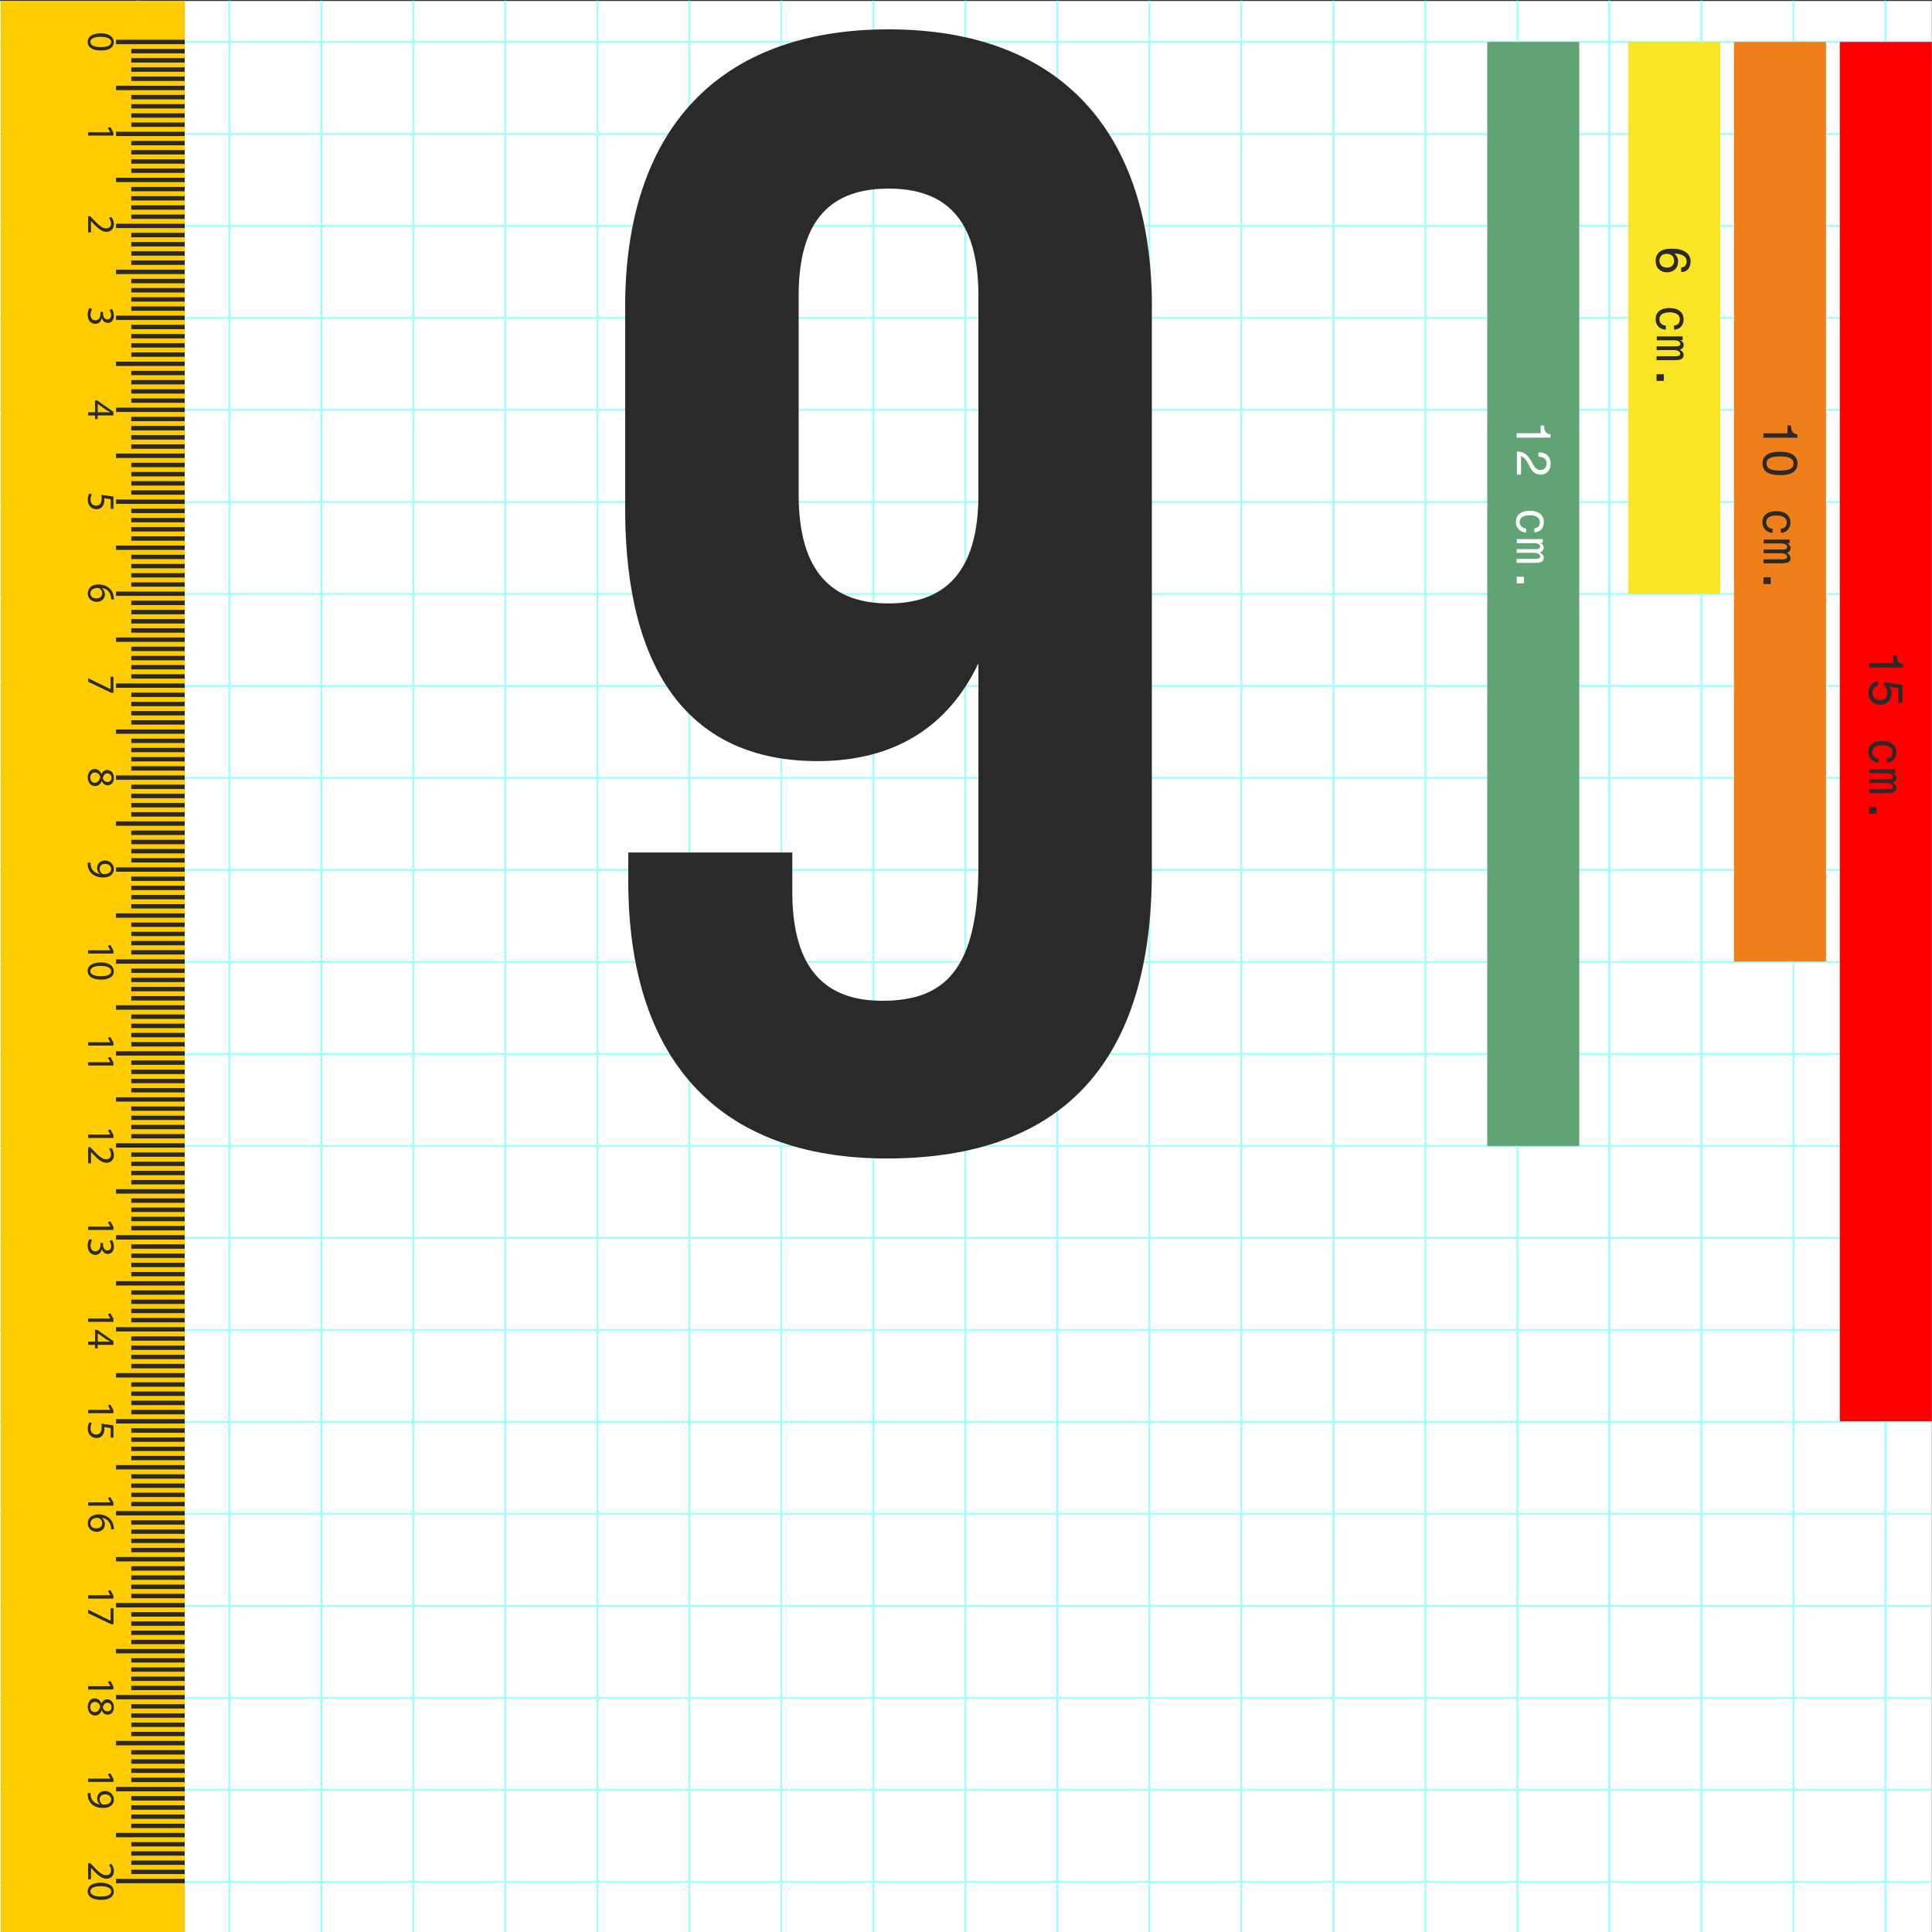 <?xml version="1.0" encoding="UTF-8"?>
<!DOCTYPE svg PUBLIC "-//W3C//DTD SVG 1.1//EN" "http://www.w3.org/Graphics/SVG/1.1/DTD/svg11.dtd">
<!-- Creator: CorelDRAW -->
<svg xmlns="http://www.w3.org/2000/svg" xml:space="preserve" width="210mm" height="210mm" version="1.1" style="shape-rendering:geometricPrecision; text-rendering:geometricPrecision; image-rendering:optimizeQuality; fill-rule:evenodd; clip-rule:evenodd"
viewBox="0 0 21000 21000"
 xmlns:xlink="http://www.w3.org/1999/xlink"
 xmlns:xodm="http://www.corel.com/coreldraw/odm/2003">
 <rect x="0" y="0" width="21000" height="21000" fill="#333333" stroke="none"/>
 <defs>
  <style type="text/css">
   <![CDATA[
    .str0 {stroke:#99FFFF;stroke-width:20;stroke-miterlimit:22.926}
    .fil1 {fill:none}
    .fil6 {fill:#2B2A29}
    .fil3 {fill:#EF7F1A}
    .fil4 {fill:#61A375}
    .fil2 {fill:red}
    .fil8 {fill:#FFCC00}
    .fil0 {fill:white}
    .fil5 {fill:#F9E526}
    .fil10 {fill:#FEFEFE;fill-rule:nonzero}
    .fil7 {fill:#2B2A29;fill-rule:nonzero}
    .fil9 {fill:#2B2A29;fill-rule:nonzero}
   ]]>
  </style>
 </defs>
 <g id="Laag_x0020_1">
  <rect class="fil0" x="-2" y="11" width="21000" height="20990"/>
  <line class="fil1 str0" x1="2493" y1="21007" x2="2493" y2= "7" />
  <line class="fil1 str0" x1="-7" y1="456" x2="20993" y2= "456" />
  <line class="fil1 str0" x1="10493" y1="21007" x2="10493" y2= "7" />
  <line class="fil1 str0" x1="9493" y1="21007" x2="9493" y2= "7" />
  <line class="fil1 str0" x1="8493" y1="21007" x2="8493" y2= "7" />
  <line class="fil1 str0" x1="7493" y1="21007" x2="7493" y2= "7" />
  <line class="fil1 str0" x1="6493" y1="21007" x2="6493" y2= "7" />
  <line class="fil1 str0" x1="5493" y1="21007" x2="5493" y2= "7" />
  <line class="fil1 str0" x1="4493" y1="21007" x2="4493" y2= "7" />
  <line class="fil1 str0" x1="3493" y1="21007" x2="3493" y2= "7" />
  <line class="fil1 str0" x1="11493" y1="21007" x2="11493" y2= "7" />
  <line class="fil1 str0" x1="12493" y1="21007" x2="12493" y2= "7" />
  <line class="fil1 str0" x1="13493" y1="21007" x2="13493" y2= "7" />
  <line class="fil1 str0" x1="14493" y1="21007" x2="14493" y2= "7" />
  <line class="fil1 str0" x1="15493" y1="21007" x2="15493" y2= "7" />
  <line class="fil1 str0" x1="17493" y1="21007" x2="17493" y2= "7" />
  <line class="fil1 str0" x1="17493" y1="21007" x2="17493" y2= "7" />
  <line class="fil1 str0" x1="18493" y1="21007" x2="18493" y2= "7" />
  <line class="fil1 str0" x1="19493" y1="21007" x2="19493" y2= "7" />
  <line class="fil1 str0" x1="20493" y1="21007" x2="20493" y2= "7" />
  <line class="fil1 str0" x1="16493" y1="21007" x2="16493" y2= "7" />
  <line class="fil1 str0" x1="-7" y1="1456" x2="20993" y2= "1456" />
  <line class="fil1 str0" x1="-7" y1="2456" x2="20993" y2= "2456" />
  <line class="fil1 str0" x1="-7" y1="3456" x2="20993" y2= "3456" />
  <line class="fil1 str0" x1="-7" y1="4456" x2="20993" y2= "4456" />
  <line class="fil1 str0" x1="-7" y1="5456" x2="20993" y2= "5456" />
  <line class="fil1 str0" x1="-7" y1="6456" x2="20993" y2= "6456" />
  <line class="fil1 str0" x1="-7" y1="7456" x2="20993" y2= "7456" />
  <line class="fil1 str0" x1="-7" y1="8456" x2="20993" y2= "8456" />
  <line class="fil1 str0" x1="-7" y1="9456" x2="20993" y2= "9456" />
  <line class="fil1 str0" x1="-7" y1="10456" x2="20993" y2= "10456" />
  <line class="fil1 str0" x1="-7" y1="11456" x2="20993" y2= "11456" />
  <line class="fil1 str0" x1="-7" y1="12456" x2="20993" y2= "12456" />
  <line class="fil1 str0" x1="-7" y1="13456" x2="20993" y2= "13456" />
  <line class="fil1 str0" x1="-7" y1="14456" x2="20993" y2= "14456" />
  <line class="fil1 str0" x1="-7" y1="15456" x2="20993" y2= "15456" />
  <line class="fil1 str0" x1="-7" y1="16456" x2="20993" y2= "16456" />
  <line class="fil1 str0" x1="-7" y1="17456" x2="20993" y2= "17456" />
  <line class="fil1 str0" x1="-7" y1="18456" x2="20993" y2= "18456" />
  <line class="fil1 str0" x1="-7" y1="19456" x2="20993" y2= "19456" />
  <line class="fil1 str0" x1="-7" y1="20456" x2="20993" y2= "20456" />
  <polygon class="fil2" points="19998,15449 19998,456 20998,456 20998,15449 "/>
  <polygon class="fil3" points="18848,10451 18848,456 19848,456 19848,10451 "/>
  <polygon class="fil4" points="16166,12456 16166,456 17166,456 17166,12456 "/>
  <polygon class="fil5" points="17698,6453 17698,456 18698,456 18698,6453 "/>
  <path class="fil6" d="M18118 2909c24,0 43,-6 57,-20 14,-13 22,-31 22,-52 0,-24 -7,-43 -21,-57 -14,-14 -33,-21 -58,-21 -25,0 -44,7 -59,20 -14,14 -22,32 -22,55 0,22 7,40 22,54 15,13 34,20 59,20zm156 48l0 -49c19,-2 33,-8 44,-20 10,-12 15,-27 15,-47 0,-26 -11,-47 -33,-61 -22,-14 -56,-23 -101,-25 13,11 23,23 30,38 7,15 11,31 11,50 0,35 -11,63 -33,85 -22,21 -52,32 -88,32 -37,0 -66,-12 -89,-34 -23,-23 -34,-53 -34,-90 0,-43 15,-76 44,-99 30,-23 73,-34 129,-34 66,0 117,12 153,36 36,24 54,59 54,103 0,35 -9,62 -26,83 -18,21 -43,32 -75,33zm-78 581c20,-1 36,-7 47,-19 11,-12 16,-28 16,-49 0,-24 -10,-42 -29,-55 -19,-13 -46,-20 -81,-20 -36,0 -64,6 -83,19 -19,13 -29,31 -29,56 0,19 6,35 19,48 12,13 29,20 51,22l0 44c-34,-2 -61,-14 -81,-34 -20,-21 -30,-48 -30,-81 0,-38 13,-68 40,-89 26,-21 64,-32 111,-32 48,0 85,11 112,33 27,22 41,51 41,89 0,34 -10,61 -28,81 -19,21 -44,31 -76,32l0 -46zm-190 119l284 0 0 41 -30 0c13,5 23,12 30,21 7,9 11,19 11,30 0,13 -4,24 -11,33 -7,9 -17,16 -31,20 14,7 24,16 31,25 7,10 10,20 10,32 0,20 -7,34 -22,43 -15,8 -40,13 -76,13l-196 0 0 -43 200 0c21,0 35,-2 44,-6 8,-4 13,-11 13,-21 0,-12 -6,-22 -18,-29 -12,-7 -28,-11 -48,-11l-190 0 0 -40 200 0c21,0 35,-2 44,-6 8,-4 13,-11 13,-21 0,-12 -6,-21 -17,-28 -12,-7 -28,-11 -49,-11l-190 0 0 -43zm0 410l79 0 0 73 -79 0 0 -73z"/>
  <path class="fil6" d="M19168 4710l261 0 0 -86 38 0c1,32 6,55 17,70 11,15 29,24 53,28l0 36 -370 0 0 -48zm179 251c-51,0 -88,6 -111,19 -24,12 -35,32 -35,58 0,26 12,46 35,58 23,12 60,19 112,19 51,0 88,-6 112,-19 23,-12 35,-31 35,-58 0,-26 -12,-46 -35,-58 -24,-13 -61,-19 -112,-19zm0 -51c62,0 110,11 142,33 32,21 49,53 49,95 0,42 -16,74 -48,95 -32,22 -80,32 -142,32 -62,0 -110,-11 -142,-32 -32,-21 -48,-53 -48,-95 0,-42 16,-74 48,-95 32,-22 79,-33 142,-33zm11 836c20,-1 36,-7 47,-19 11,-12 16,-28 16,-49 0,-24 -10,-42 -29,-55 -19,-13 -46,-20 -82,-20 -36,0 -64,6 -83,19 -19,13 -29,31 -29,56 0,19 6,35 19,48 12,13 29,20 51,22l0 44c-34,-2 -61,-14 -81,-34 -20,-21 -30,-48 -30,-81 0,-38 13,-68 40,-89 26,-21 64,-32 111,-32 48,0 85,11 112,33 27,22 41,51 41,89 0,34 -10,61 -28,81 -19,21 -44,31 -76,32l0 -46zm-190 119l284 0 0 41 -30 0c13,5 23,12 30,21 7,9 11,19 11,30 0,13 -4,24 -11,33 -7,9 -17,16 -31,20 14,7 24,16 31,25 7,10 10,20 10,32 0,20 -7,34 -22,43 -15,8 -40,13 -76,13l-196 0 0 -43 200 0c21,0 35,-2 44,-6 8,-4 13,-11 13,-21 0,-12 -6,-22 -18,-29 -12,-7 -28,-11 -48,-11l-190 0 0 -40 200 0c21,0 35,-2 44,-6 8,-4 13,-11 13,-21 0,-12 -6,-21 -17,-28 -12,-7 -28,-11 -49,-11l-190 0 0 -43zm0 410l79 0 0 73 -79 0 0 -73z"/>
  <path class="fil6" d="M20318 7208l261 0 0 -86 38 0c1,32 6,55 17,70 11,15 29,24 53,28l0 36 -370 0 0 -48zm96 197l0 49c-19,3 -34,11 -45,24 -11,13 -16,30 -16,50 0,25 7,44 22,59 15,15 35,23 59,23 25,0 45,-7 60,-22 15,-15 22,-35 22,-60 0,-14 -3,-27 -8,-39 -6,-12 -14,-22 -25,-31l0 -42 195 29 0 196 -43 0 0 -161 -99 -15c8,9 14,19 18,31 4,12 6,25 6,39 0,38 -11,68 -33,91 -23,23 -52,34 -88,34 -39,0 -70,-12 -94,-36 -24,-24 -36,-56 -36,-95 0,-35 10,-63 30,-86 19,-23 45,-35 77,-38zm94 839c20,-1 36,-7 47,-19 11,-12 16,-28 16,-49 0,-24 -10,-42 -29,-55 -19,-13 -46,-20 -81,-20 -36,0 -64,6 -83,19 -19,13 -29,31 -29,56 0,19 6,35 19,48 12,13 29,20 51,22l0 44c-34,-2 -61,-14 -81,-34 -20,-21 -30,-48 -30,-81 0,-38 13,-68 40,-89 26,-21 64,-32 111,-32 48,0 85,11 112,33 27,22 41,51 41,89 0,34 -10,61 -28,81 -19,21 -44,31 -76,32l0 -46zm-190 119l284 0 0 41 -30 0c13,5 23,12 30,21 7,9 11,19 11,30 0,13 -4,24 -11,33 -7,9 -17,16 -31,20 14,7 24,16 31,25 7,10 10,20 10,32 0,20 -7,34 -22,43 -15,8 -40,13 -76,13l-196 0 0 -43 200 0c21,0 35,-2 44,-6 8,-4 13,-11 13,-21 0,-12 -6,-22 -18,-29 -12,-7 -28,-11 -48,-11l-190 0 0 -40 200 0c21,0 35,-2 44,-6 8,-4 13,-11 13,-21 0,-12 -6,-21 -17,-28 -12,-7 -28,-11 -49,-11l-190 0 0 -43zm0 410l79 0 0 73 -79 0 0 -73z"/>
  <path class="fil7" d="M12521 3336c0,-1920 -1011,-3017 -2863,-3017 -1851,0 -2863,1097 -2863,3017l0 2194c0,1766 703,2743 2091,2743 840,0 1423,-377 1749,-1063l0 2194c0,1149 -377,1474 -1046,1474 -600,0 -977,-326 -977,-1183l0 -429 -1783 0 0 309c0,1920 960,3017 2811,3017 1954,0 2880,-1097 2880,-3120l0 -6137zm-2863 3223c-600,0 -977,-326 -977,-1183l0 -2160c0,-857 377,-1166 977,-1166 600,0 977,309 977,1166l0 2160c0,857 -377,1183 -977,1183z"/>
  <line class="fil1 str0" x1="1493" y1="21007" x2="1493" y2= "7" />
  <g id="_1314355327152">
   <polygon class="fil8" points="2008,12 2008,21002 8,21002 8,12 "/>
   <g>
    <polygon class="fil6" points="958,1438 958,1474 1233,1474 1233,1442 1201,1382 1172,1389 1198,1437 1198,1438 "/>
    <path class="fil6" d="M958 2526l31 0 0 -123 1 0 20 22c56,58 97,95 148,95 39,0 80,-25 80,-84 0,-32 -12,-59 -28,-78l-26 12c11,13 23,33 23,58 0,41 -26,54 -54,54 -41,0 -77,-32 -144,-102l-28 -29 -23 0 0 176z"/>
    <path class="fil6" d="M972 3348c-9,14 -19,41 -19,72 0,66 39,100 83,100 39,0 64,-27 70,-61l1 0c12,33 36,51 65,51 33,0 66,-25 66,-79 0,-30 -11,-58 -21,-72l-27 10c8,12 18,33 18,55 0,34 -19,48 -41,48 -33,0 -47,-34 -47,-61l0 -21 -28 0 0 21c0,36 -17,71 -55,71 -23,0 -53,-15 -53,-62 0,-26 11,-50 17,-61l-28 -10z"/>
    <path class="fil6" d="M958 4516l75 0 0 39 29 0 0 -39 171 0 0 -40 -176 -123 -24 0 0 128 -75 0 0 35zm104 -125l1 0 94 67c13,8 25,14 41,23l0 1c-14,-1 -29,-1 -43,-1l-92 0 0 -90z"/>
    <path class="fil6" d="M1233 5529l0 -132 -131 -18c2,10 3,22 3,39 0,55 -25,79 -61,79 -37,0 -60,-30 -60,-65 0,-25 8,-48 15,-59l-28 -9c-8,14 -17,39 -17,69 0,60 40,102 94,102 36,0 60,-18 72,-39 10,-17 15,-38 15,-59 0,-10 -1,-16 -2,-22l70 11 0 105 31 0z"/>
    <path class="fil6" d="M1238 6515c0,-7 0,-16 -2,-27 -4,-35 -18,-65 -41,-88 -28,-28 -70,-47 -124,-47 -72,0 -117,39 -117,97 0,58 47,92 97,92 53,0 89,-34 89,-83 0,-30 -14,-54 -32,-67l0 -1c46,6 88,37 98,96 2,11 3,20 2,28l30 0zm-256 -64c0,-39 34,-60 79,-61 7,0 12,2 16,4 20,10 34,31 34,54 0,34 -24,57 -63,57 -39,0 -66,-22 -66,-53l0 0z"/>
    <polygon class="fil6" points="1233,7356 1202,7356 1202,7491 1201,7491 958,7372 958,7410 1208,7530 1233,7530 "/>
    <path class="fil6" d="M1238 8454c0,-48 -30,-85 -73,-85 -24,0 -47,13 -62,44l-1 0c-14,-33 -39,-54 -74,-54 -40,0 -74,35 -74,92 0,52 32,94 80,94 33,0 58,-21 71,-55l1 0c16,34 41,46 64,46 35,0 68,-27 68,-80l0 0zm-257 -2c0,-35 25,-56 52,-55 26,0 48,17 57,50 -11,37 -27,61 -60,61 -28,0 -49,-22 -49,-55l0 0zm231 2c0,33 -23,46 -45,46 -25,0 -42,-18 -50,-42 8,-32 23,-53 51,-52 24,0 44,17 44,48l0 0z"/>
    <path class="fil6" d="M953 9377c0,8 0,21 2,34 3,30 17,59 37,80 27,27 69,47 130,47 71,0 116,-35 116,-91 0,-56 -46,-94 -97,-94 -47,0 -85,32 -85,81 0,28 11,50 30,65l0 1c-33,-5 -57,-18 -73,-36 -15,-16 -24,-36 -27,-58 -2,-13 -2,-22 -2,-30l-31 0zm256 68c0,39 -36,57 -83,56 -6,0 -10,-1 -14,-3 -17,-10 -29,-30 -29,-55 0,-32 24,-53 58,-53 39,0 67,22 67,54l0 0z"/>
    <path class="fil6" d="M958 10329l0 36 275 0 0 -32 -32 -60 -28 7 26 48 0 1 -240 0zm-5 224c0,60 52,95 145,95 88,0 139,-33 139,-91 0,-56 -50,-96 -143,-96 -91,1 -141,38 -141,91l0 0zm29 1c0,-34 43,-56 115,-55 69,0 112,22 112,56 0,39 -44,56 -112,56 -70,0 -115,-18 -115,-56l0 0z"/>
    <path class="fil6" d="M982 455c0,-34 43,-56 115,-55 69,0 112,22 112,56 0,39 -44,56 -112,56 -70,0 -115,-18 -115,-56l0 0zm-29 -1c0,60 52,95 145,95 88,0 139,-33 139,-91 0,-56 -50,-96 -143,-96 -91,1 -141,38 -141,91l0 0z"/>
    <path class="fil6" d="M958 11329l0 36 275 0 0 -32 -32 -60 -28 7 26 48 0 1 -240 0zm0 217l0 36 275 0 0 -32 -32 -60 -28 7 26 48 0 1 -240 0z"/>
    <path class="fil6" d="M958 12333l0 36 275 0 0 -32 -32 -60 -28 7 26 48 0 1 -240 0zm0 312l31 0 0 -123 1 0 20 22c56,58 97,95 148,95 39,0 80,-25 80,-84 0,-32 -12,-59 -28,-78l-26 12c11,13 23,33 23,58 0,41 -26,54 -54,54 -41,0 -77,-32 -144,-102l-28 -29 -23 0 0 176z"/>
    <path class="fil6" d="M958 13333l0 36 275 0 0 -32 -32 -60 -28 7 26 48 0 1 -240 0zm14 135c-9,14 -19,41 -19,72 0,66 39,100 83,100 39,0 64,-27 70,-61l1 0c12,33 36,51 65,51 33,0 66,-25 66,-79 0,-30 -11,-58 -21,-72l-27 10c8,12 18,33 18,55 0,34 -19,48 -41,48 -33,0 -47,-34 -47,-61l0 -21 -28 0 0 21c0,36 -17,71 -55,71 -23,0 -53,-15 -53,-62 0,-26 11,-50 17,-61l-28 -10z"/>
    <path class="fil6" d="M958 14332l0 36 275 0 0 -32 -32 -60 -28 7 26 48 0 1 -240 0zm0 286l75 0 0 39 29 0 0 -39 171 0 0 -40 -176 -123 -24 0 0 128 -75 0 0 35zm104 -125l1 0 94 67c13,8 25,14 41,23l0 1c-14,-1 -29,-1 -43,-1l-92 0 0 -90z"/>
    <path class="fil6" d="M958 15325l0 36 275 0 0 -32 -32 -60 -28 7 26 48 0 1 -240 0zm275 300l0 -132 -131 -18c2,10 3,22 3,39 0,55 -25,79 -61,79 -37,0 -60,-30 -60,-65 0,-25 8,-48 15,-59l-28 -9c-8,14 -17,39 -17,69 0,60 40,102 94,102 36,0 60,-18 72,-39 10,-17 15,-38 15,-59 0,-10 -1,-16 -2,-22l70 11 0 105 31 0z"/>
    <path class="fil6" d="M958 16330l0 36 275 0 0 -32 -32 -60 -28 7 26 48 0 1 -240 0zm280 293c0,-7 0,-16 -2,-27 -4,-35 -18,-65 -41,-88 -28,-28 -70,-47 -124,-47 -72,0 -117,39 -117,97 0,58 47,92 97,92 53,0 89,-34 89,-83 0,-30 -14,-54 -32,-67l0 -1c46,6 88,37 98,96 2,11 3,20 2,28l30 0zm-256 -64c0,-39 34,-60 79,-61 7,0 12,2 16,4 20,10 34,31 34,54 0,34 -24,57 -63,57 -39,0 -66,-22 -66,-53l0 0z"/>
    <path class="fil6" d="M958 17340l0 36 275 0 0 -32 -32 -60 -28 7 26 48 0 1 -240 0zm275 141l-31 0 0 135 -1 0 -243 -119 0 38 251 120 25 0 0 -173z"/>
    <path class="fil6" d="M958 18328l0 36 275 0 0 -32 -32 -60 -28 7 26 48 0 1 -240 0zm280 228c0,-48 -30,-85 -73,-85 -24,0 -47,13 -62,44l-1 0c-14,-33 -39,-54 -74,-54 -40,0 -74,35 -74,92 0,52 32,94 80,94 33,0 58,-21 71,-55l1 0c16,34 41,46 64,46 35,0 68,-27 68,-80l0 0zm-257 -2c0,-35 25,-56 52,-55 26,0 48,17 57,50 -11,37 -27,61 -60,61 -28,0 -49,-22 -49,-55l0 0zm231 2c0,33 -23,46 -45,46 -25,0 -42,-18 -50,-42 8,-32 23,-53 51,-52 24,0 44,17 44,48l0 0z"/>
    <path class="fil6" d="M958 19333l0 36 275 0 0 -32 -32 -60 -28 7 26 48 0 1 -240 0zm-5 158c0,8 0,21 2,34 3,30 17,59 37,80 27,27 69,47 130,47 71,0 116,-35 116,-91 0,-56 -46,-94 -97,-94 -47,0 -85,32 -85,81 0,28 11,50 30,65l0 1c-33,-5 -57,-18 -73,-36 -15,-16 -24,-36 -27,-58 -2,-13 -2,-22 -2,-30l-31 0zm256 68c0,39 -36,57 -83,56 -6,0 -10,-1 -14,-3 -17,-10 -29,-30 -29,-55 0,-32 24,-53 58,-53 39,0 67,22 67,54l0 0z"/>
    <path class="fil6" d="M958 20427l31 0 0 -123 1 0 20 22c56,58 97,95 148,95 39,0 80,-25 80,-84 0,-32 -12,-59 -28,-78l-26 12c11,13 23,33 23,58 0,41 -26,54 -54,54 -41,0 -77,-32 -144,-102l-28 -29 -23 0 0 176zm-5 129c0,60 52,95 145,95 88,0 139,-33 139,-91 0,-56 -50,-96 -143,-96 -91,1 -141,38 -141,91l0 0zm29 1c0,-34 43,-56 115,-55 69,0 112,22 112,56 0,39 -44,56 -112,56 -70,0 -115,-18 -115,-56l0 0z"/>
    <polygon class="fil9" points="2008,980 1261,980 1261,932 2008,932 "/>
    <polygon class="fil9" points="2008,480 1261,480 1261,432 2008,432 "/>
    <polygon class="fil9" points="2008,1979 1261,1979 1261,1932 2008,1932 "/>
    <polygon class="fil9" points="2008,2979 1261,2979 1261,2931 2008,2931 "/>
    <polygon class="fil9" points="2008,3978 1261,3978 1261,3931 2008,3931 "/>
    <polygon class="fil9" points="2008,4978 1261,4978 1261,4930 2008,4930 "/>
    <polygon class="fil9" points="2008,5977 1261,5977 1261,5930 2008,5930 "/>
    <polygon class="fil9" points="2008,6977 1261,6977 1261,6929 2008,6929 "/>
    <polygon class="fil9" points="2008,7976 1261,7976 1261,7929 2008,7929 "/>
    <polygon class="fil9" points="2008,8976 1261,8976 1261,8928 2008,8928 "/>
    <polygon class="fil9" points="2008,9975 1261,9975 1261,9928 2008,9928 "/>
    <polygon class="fil9" points="2008,10975 1261,10975 1261,10927 2008,10927 "/>
    <polygon class="fil9" points="2008,11974 1261,11974 1261,11927 2008,11927 "/>
    <polygon class="fil9" points="2008,12974 1261,12974 1261,12926 2008,12926 "/>
    <polygon class="fil9" points="2008,13973 1261,13973 1261,13926 2008,13926 "/>
    <polygon class="fil9" points="2008,14973 1261,14973 1261,14925 2008,14925 "/>
    <polygon class="fil9" points="2008,15972 1261,15972 1261,15925 2008,15925 "/>
    <polygon class="fil9" points="2008,16972 1261,16972 1261,16924 2008,16924 "/>
    <polygon class="fil9" points="2008,17971 1261,17971 1261,17924 2008,17924 "/>
    <polygon class="fil9" points="2008,18971 1261,18971 1261,18923 2008,18923 "/>
    <polygon class="fil9" points="2008,19970 1261,19970 1261,19923 2008,19923 "/>
    <polygon class="fil9" points="2008,20470 1261,20470 1261,20423 2008,20423 "/>
    <polygon class="fil9" points="2008,19471 1261,19471 1261,19423 2008,19423 "/>
    <polygon class="fil9" points="2008,18471 1261,18471 1261,18424 2008,18424 "/>
    <polygon class="fil9" points="2008,17472 1261,17472 1261,17424 2008,17424 "/>
    <polygon class="fil9" points="2008,16472 1261,16472 1261,16425 2008,16425 "/>
    <polygon class="fil9" points="2008,15473 1261,15473 1261,15425 2008,15425 "/>
    <polygon class="fil9" points="2008,14473 1261,14473 1261,14426 2008,14426 "/>
    <polygon class="fil9" points="2008,13474 1261,13474 1261,13426 2008,13426 "/>
    <polygon class="fil9" points="2008,12474 1261,12474 1261,12427 2008,12427 "/>
    <polygon class="fil9" points="2008,11474 1261,11474 1261,11427 2008,11427 "/>
    <polygon class="fil9" points="2008,10475 1261,10475 1261,10428 2008,10428 "/>
    <polygon class="fil9" points="2008,9475 1261,9475 1261,9428 2008,9428 "/>
    <polygon class="fil9" points="2008,8476 1261,8476 1261,8429 2008,8429 "/>
    <polygon class="fil9" points="2008,7476 1261,7476 1261,7429 2008,7429 "/>
    <polygon class="fil9" points="2008,6477 1261,6477 1261,6430 2008,6430 "/>
    <polygon class="fil9" points="2008,5477 1261,5477 1261,5430 2008,5430 "/>
    <polygon class="fil9" points="2008,4478 1261,4478 1261,4431 2008,4431 "/>
    <polygon class="fil9" points="2008,3478 1261,3478 1261,3431 2008,3431 "/>
    <polygon class="fil9" points="2008,2479 1261,2479 1261,2432 2008,2432 "/>
    <polygon class="fil9" points="2008,1479 1261,1479 1261,1432 2008,1432 "/>
    <polygon class="fil9" points="2008,20370 1427,20370 1427,20323 2008,20323 "/>
    <polygon class="fil9" points="2008,20270 1427,20270 1427,20223 2008,20223 "/>
    <polygon class="fil9" points="2008,20170 1427,20170 1427,20123 2008,20123 "/>
    <polygon class="fil9" points="2008,20070 1427,20070 1427,20023 2008,20023 "/>
    <polygon class="fil9" points="2008,19870 1427,19870 1427,19823 2008,19823 "/>
    <polygon class="fil9" points="2008,19770 1427,19770 1427,19723 2008,19723 "/>
    <polygon class="fil9" points="2008,19671 1427,19671 1427,19623 2008,19623 "/>
    <polygon class="fil9" points="2008,19571 1427,19571 1427,19523 2008,19523 "/>
    <polygon class="fil9" points="2008,19371 1427,19371 1427,19323 2008,19323 "/>
    <polygon class="fil9" points="2008,19271 1427,19271 1427,19223 2008,19223 "/>
    <polygon class="fil9" points="2008,19171 1427,19171 1427,19123 2008,19123 "/>
    <polygon class="fil9" points="2008,19071 1427,19071 1427,19023 2008,19023 "/>
    <polygon class="fil9" points="2008,18871 1427,18871 1427,18824 2008,18824 "/>
    <polygon class="fil9" points="2008,18771 1427,18771 1427,18724 2008,18724 "/>
    <polygon class="fil9" points="2008,18671 1427,18671 1427,18624 2008,18624 "/>
    <polygon class="fil9" points="2008,18571 1427,18571 1427,18524 2008,18524 "/>
    <polygon class="fil9" points="2008,18371 1427,18371 1427,18324 2008,18324 "/>
    <polygon class="fil9" points="2008,18271 1427,18271 1427,18224 2008,18224 "/>
    <polygon class="fil9" points="2008,18171 1427,18171 1427,18124 2008,18124 "/>
    <polygon class="fil9" points="2008,18071 1427,18071 1427,18024 2008,18024 "/>
    <polygon class="fil9" points="2008,17871 1427,17871 1427,17824 2008,17824 "/>
    <polygon class="fil9" points="2008,17771 1427,17771 1427,17724 2008,17724 "/>
    <polygon class="fil9" points="2008,17672 1427,17672 1427,17624 2008,17624 "/>
    <polygon class="fil9" points="2008,17572 1427,17572 1427,17524 2008,17524 "/>
    <polygon class="fil9" points="2008,17372 1427,17372 1427,17324 2008,17324 "/>
    <polygon class="fil9" points="2008,17272 1427,17272 1427,17224 2008,17224 "/>
    <polygon class="fil9" points="2008,17172 1427,17172 1427,17124 2008,17124 "/>
    <polygon class="fil9" points="2008,17072 1427,17072 1427,17024 2008,17024 "/>
    <polygon class="fil9" points="2008,16872 1427,16872 1427,16825 2008,16825 "/>
    <polygon class="fil9" points="2008,16772 1427,16772 1427,16725 2008,16725 "/>
    <polygon class="fil9" points="2008,16672 1427,16672 1427,16625 2008,16625 "/>
    <polygon class="fil9" points="2008,16572 1427,16572 1427,16525 2008,16525 "/>
    <polygon class="fil9" points="2008,16372 1427,16372 1427,16325 2008,16325 "/>
    <polygon class="fil9" points="2008,16272 1427,16272 1427,16225 2008,16225 "/>
    <polygon class="fil9" points="2008,16172 1427,16172 1427,16125 2008,16125 "/>
    <polygon class="fil9" points="2008,16072 1427,16072 1427,16025 2008,16025 "/>
    <polygon class="fil9" points="2008,15872 1427,15872 1427,15825 2008,15825 "/>
    <polygon class="fil9" points="2008,15772 1427,15772 1427,15725 2008,15725 "/>
    <polygon class="fil9" points="2008,15672 1427,15672 1427,15625 2008,15625 "/>
    <polygon class="fil9" points="2008,15573 1427,15573 1427,15525 2008,15525 "/>
    <polygon class="fil9" points="2008,15373 1427,15373 1427,15325 2008,15325 "/>
    <polygon class="fil9" points="2008,15273 1427,15273 1427,15225 2008,15225 "/>
    <polygon class="fil9" points="2008,15173 1427,15173 1427,15125 2008,15125 "/>
    <polygon class="fil9" points="2008,15073 1427,15073 1427,15025 2008,15025 "/>
    <polygon class="fil9" points="2008,14873 1427,14873 1427,14825 2008,14825 "/>
    <polygon class="fil9" points="2008,14773 1427,14773 1427,14726 2008,14726 "/>
    <polygon class="fil9" points="2008,14673 1427,14673 1427,14626 2008,14626 "/>
    <polygon class="fil9" points="2008,14573 1427,14573 1427,14526 2008,14526 "/>
    <polygon class="fil9" points="2008,14373 1427,14373 1427,14326 2008,14326 "/>
    <polygon class="fil9" points="2008,14273 1427,14273 1427,14226 2008,14226 "/>
    <polygon class="fil9" points="2008,14173 1427,14173 1427,14126 2008,14126 "/>
    <polygon class="fil9" points="2008,14073 1427,14073 1427,14026 2008,14026 "/>
    <polygon class="fil9" points="2008,13873 1427,13873 1427,13826 2008,13826 "/>
    <polygon class="fil9" points="2008,13773 1427,13773 1427,13726 2008,13726 "/>
    <polygon class="fil9" points="2008,13673 1427,13673 1427,13626 2008,13626 "/>
    <polygon class="fil9" points="2008,13573 1427,13573 1427,13526 2008,13526 "/>
    <polygon class="fil9" points="2008,13374 1427,13374 1427,13326 2008,13326 "/>
    <polygon class="fil9" points="2008,13274 1427,13274 1427,13226 2008,13226 "/>
    <polygon class="fil9" points="2008,13174 1427,13174 1427,13126 2008,13126 "/>
    <polygon class="fil9" points="2008,13074 1427,13074 1427,13026 2008,13026 "/>
    <polygon class="fil9" points="2008,12874 1427,12874 1427,12826 2008,12826 "/>
    <polygon class="fil9" points="2008,12774 1427,12774 1427,12726 2008,12726 "/>
    <polygon class="fil9" points="2008,12674 1427,12674 1427,12627 2008,12627 "/>
    <polygon class="fil9" points="2008,12574 1427,12574 1427,12527 2008,12527 "/>
    <polygon class="fil9" points="2008,12374 1427,12374 1427,12327 2008,12327 "/>
    <polygon class="fil9" points="2008,12274 1427,12274 1427,12227 2008,12227 "/>
    <polygon class="fil9" points="2008,12174 1427,12174 1427,12127 2008,12127 "/>
    <polygon class="fil9" points="2008,12074 1427,12074 1427,12027 2008,12027 "/>
    <polygon class="fil9" points="2008,11874 1427,11874 1427,11827 2008,11827 "/>
    <polygon class="fil9" points="2008,11774 1427,11774 1427,11727 2008,11727 "/>
    <polygon class="fil9" points="2008,11674 1427,11674 1427,11627 2008,11627 "/>
    <polygon class="fil9" points="2008,11574 1427,11574 1427,11527 2008,11527 "/>
    <polygon class="fil9" points="2008,11375 1427,11375 1427,11327 2008,11327 "/>
    <polygon class="fil9" points="2008,11275 1427,11275 1427,11227 2008,11227 "/>
    <polygon class="fil9" points="2008,11175 1427,11175 1427,11127 2008,11127 "/>
    <polygon class="fil9" points="2008,11075 1427,11075 1427,11027 2008,11027 "/>
    <polygon class="fil9" points="2008,10875 1427,10875 1427,10827 2008,10827 "/>
    <polygon class="fil9" points="2008,10775 1427,10775 1427,10727 2008,10727 "/>
    <polygon class="fil9" points="2008,10675 1427,10675 1427,10628 2008,10628 "/>
    <polygon class="fil9" points="2008,10575 1427,10575 1427,10528 2008,10528 "/>
    <polygon class="fil9" points="2008,10375 1427,10375 1427,10328 2008,10328 "/>
    <polygon class="fil9" points="2008,10275 1427,10275 1427,10228 2008,10228 "/>
    <polygon class="fil9" points="2008,10175 1427,10175 1427,10128 2008,10128 "/>
    <polygon class="fil9" points="2008,10075 1427,10075 1427,10028 2008,10028 "/>
    <polygon class="fil9" points="2008,9875 1427,9875 1427,9828 2008,9828 "/>
    <polygon class="fil9" points="2008,9775 1427,9775 1427,9728 2008,9728 "/>
    <polygon class="fil9" points="2008,9675 1427,9675 1427,9628 2008,9628 "/>
    <polygon class="fil9" points="2008,9575 1427,9575 1427,9528 2008,9528 "/>
    <polygon class="fil9" points="2008,9375 1427,9375 1427,9328 2008,9328 "/>
    <polygon class="fil9" points="2008,9276 1427,9276 1427,9228 2008,9228 "/>
    <polygon class="fil9" points="2008,9176 1427,9176 1427,9128 2008,9128 "/>
    <polygon class="fil9" points="2008,9076 1427,9076 1427,9028 2008,9028 "/>
    <polygon class="fil9" points="2008,8876 1427,8876 1427,8828 2008,8828 "/>
    <polygon class="fil9" points="2008,8776 1427,8776 1427,8728 2008,8728 "/>
    <polygon class="fil9" points="2008,8676 1427,8676 1427,8628 2008,8628 "/>
    <polygon class="fil9" points="2008,8576 1427,8576 1427,8529 2008,8529 "/>
    <polygon class="fil9" points="2008,8376 1427,8376 1427,8329 2008,8329 "/>
    <polygon class="fil9" points="2008,8276 1427,8276 1427,8229 2008,8229 "/>
    <polygon class="fil9" points="2008,8176 1427,8176 1427,8129 2008,8129 "/>
    <polygon class="fil9" points="2008,8076 1427,8076 1427,8029 2008,8029 "/>
    <polygon class="fil9" points="2008,7876 1427,7876 1427,7829 2008,7829 "/>
    <polygon class="fil9" points="2008,7776 1427,7776 1427,7729 2008,7729 "/>
    <polygon class="fil9" points="2008,7676 1427,7676 1427,7629 2008,7629 "/>
    <polygon class="fil9" points="2008,7576 1427,7576 1427,7529 2008,7529 "/>
    <polygon class="fil9" points="2008,7376 1427,7376 1427,7329 2008,7329 "/>
    <polygon class="fil9" points="2008,7276 1427,7276 1427,7229 2008,7229 "/>
    <polygon class="fil9" points="2008,7177 1427,7177 1427,7129 2008,7129 "/>
    <polygon class="fil9" points="2008,7077 1427,7077 1427,7029 2008,7029 "/>
    <polygon class="fil9" points="2008,6877 1427,6877 1427,6829 2008,6829 "/>
    <polygon class="fil9" points="2008,6777 1427,6777 1427,6729 2008,6729 "/>
    <polygon class="fil9" points="2008,6677 1427,6677 1427,6629 2008,6629 "/>
    <polygon class="fil9" points="2008,6577 1427,6577 1427,6529 2008,6529 "/>
    <polygon class="fil9" points="2008,6377 1427,6377 1427,6330 2008,6330 "/>
    <polygon class="fil9" points="2008,6277 1427,6277 1427,6230 2008,6230 "/>
    <polygon class="fil9" points="2008,6177 1427,6177 1427,6130 2008,6130 "/>
    <polygon class="fil9" points="2008,6077 1427,6077 1427,6030 2008,6030 "/>
    <polygon class="fil9" points="2008,5877 1427,5877 1427,5830 2008,5830 "/>
    <polygon class="fil9" points="2008,5777 1427,5777 1427,5730 2008,5730 "/>
    <polygon class="fil9" points="2008,5677 1427,5677 1427,5630 2008,5630 "/>
    <polygon class="fil9" points="2008,5577 1427,5577 1427,5530 2008,5530 "/>
    <polygon class="fil9" points="2008,5377 1427,5377 1427,5330 2008,5330 "/>
    <polygon class="fil9" points="2008,5278 1427,5278 1427,5230 2008,5230 "/>
    <polygon class="fil9" points="2008,5178 1427,5178 1427,5130 2008,5130 "/>
    <polygon class="fil9" points="2008,5078 1427,5078 1427,5030 2008,5030 "/>
    <polygon class="fil9" points="2008,4878 1427,4878 1427,4830 2008,4830 "/>
    <polygon class="fil9" points="2008,4778 1427,4778 1427,4730 2008,4730 "/>
    <polygon class="fil9" points="2008,4678 1427,4678 1427,4630 2008,4630 "/>
    <polygon class="fil9" points="2008,4578 1427,4578 1427,4531 2008,4531 "/>
    <polygon class="fil9" points="2008,4378 1427,4378 1427,4331 2008,4331 "/>
    <polygon class="fil9" points="2008,4278 1427,4278 1427,4231 2008,4231 "/>
    <polygon class="fil9" points="2008,4178 1427,4178 1427,4131 2008,4131 "/>
    <polygon class="fil9" points="2008,4078 1427,4078 1427,4031 2008,4031 "/>
    <polygon class="fil9" points="2008,3878 1427,3878 1427,3831 2008,3831 "/>
    <polygon class="fil9" points="2008,3778 1427,3778 1427,3731 2008,3731 "/>
    <polygon class="fil9" points="2008,3678 1427,3678 1427,3631 2008,3631 "/>
    <polygon class="fil9" points="2008,3578 1427,3578 1427,3531 2008,3531 "/>
    <polygon class="fil9" points="2008,3378 1427,3378 1427,3331 2008,3331 "/>
    <polygon class="fil9" points="2008,3278 1427,3278 1427,3231 2008,3231 "/>
    <polygon class="fil9" points="2008,3179 1427,3179 1427,3131 2008,3131 "/>
    <polygon class="fil9" points="2008,3079 1427,3079 1427,3031 2008,3031 "/>
    <polygon class="fil9" points="2008,2879 1427,2879 1427,2831 2008,2831 "/>
    <polygon class="fil9" points="2008,2779 1427,2779 1427,2731 2008,2731 "/>
    <polygon class="fil9" points="2008,2679 1427,2679 1427,2631 2008,2631 "/>
    <polygon class="fil9" points="2008,2579 1427,2579 1427,2531 2008,2531 "/>
    <polygon class="fil9" points="2008,2379 1427,2379 1427,2332 2008,2332 "/>
    <polygon class="fil9" points="2008,2279 1427,2279 1427,2232 2008,2232 "/>
    <polygon class="fil9" points="2008,2179 1427,2179 1427,2132 2008,2132 "/>
    <polygon class="fil9" points="2008,2079 1427,2079 1427,2032 2008,2032 "/>
    <polygon class="fil9" points="2008,1879 1427,1879 1427,1832 2008,1832 "/>
    <polygon class="fil9" points="2008,1779 1427,1779 1427,1732 2008,1732 "/>
    <polygon class="fil9" points="2008,1679 1427,1679 1427,1632 2008,1632 "/>
    <polygon class="fil9" points="2008,1579 1427,1579 1427,1532 2008,1532 "/>
    <polygon class="fil9" points="2008,1379 1427,1379 1427,1332 2008,1332 "/>
    <polygon class="fil9" points="2008,1279 1427,1279 1427,1232 2008,1232 "/>
    <polygon class="fil9" points="2008,1179 1427,1179 1427,1132 2008,1132 "/>
    <polygon class="fil9" points="2008,1080 1427,1080 1427,1032 2008,1032 "/>
    <polygon class="fil9" points="2008,880 1427,880 1427,832 2008,832 "/>
    <polygon class="fil9" points="2008,780 1427,780 1427,732 2008,732 "/>
    <polygon class="fil9" points="2008,680 1427,680 1427,632 2008,632 "/>
    <polygon class="fil9" points="2008,580 1427,580 1427,532 2008,532 "/>
   </g>
  </g>
  <path class="fil10" d="M16486 4709l260 0 0 -85 37 0c1,31 6,55 17,70 11,15 29,24 53,27l0 36 -368 0 0 -48z"/>
  <path id="_1" class="fil10" d="M16486 4908l2 0c36,0 66,8 91,25 24,17 48,47 72,91l17 31c10,19 21,32 34,41 13,9 27,13 44,13 19,0 35,-7 47,-20 12,-13 18,-31 18,-53 0,-22 -8,-40 -23,-52 -15,-13 -36,-19 -62,-19l-4 0 0 -48 7 0c38,0 69,11 92,33 23,22 34,52 34,89 0,36 -10,65 -30,87 -20,22 -46,33 -79,33 -25,0 -47,-7 -66,-20 -19,-13 -35,-33 -49,-60l-16 -31c-15,-29 -29,-50 -41,-63 -12,-13 -26,-21 -41,-25l0 199 -45 0 0 -251z"/>
  <path id="_2" class="fil10" d="M16675 5742c20,-1 36,-7 47,-19 11,-12 16,-28 16,-48 0,-24 -10,-42 -29,-55 -19,-13 -46,-19 -81,-19 -36,0 -64,6 -82,19 -19,13 -28,31 -28,55 0,19 6,35 19,47 12,13 29,20 51,22l0 44c-34,-2 -61,-14 -81,-34 -20,-21 -30,-48 -30,-81 0,-38 13,-67 40,-89 27,-21 64,-32 111,-32 47,0 85,11 112,32 27,22 41,51 41,89 0,33 -9,61 -28,81 -19,21 -44,31 -76,32l0 -46z"/>
  <path id="_3" class="fil10" d="M16486 5860l283 0 0 41 -30 0c13,5 23,12 30,21 7,9 10,19 10,30 0,13 -4,24 -11,33 -7,9 -17,16 -30,20 14,8 24,16 31,25 7,9 10,20 10,32 0,20 -7,34 -22,43 -14,9 -40,13 -76,13l-196 0 0 -43 199 0c21,0 35,-2 44,-6 8,-4 13,-11 13,-20 0,-12 -6,-22 -18,-29 -12,-7 -28,-11 -48,-11l-189 0 0 -40 199 0c20,0 35,-2 43,-6 9,-4 13,-11 13,-21 0,-12 -6,-21 -17,-28 -12,-7 -28,-10 -48,-10l-189 0 0 -43z"/>
  <polygon id="_4" class="fil10" points="16486,6269 16565,6269 16565,6341 16486,6341 "/>
 </g>
</svg>
